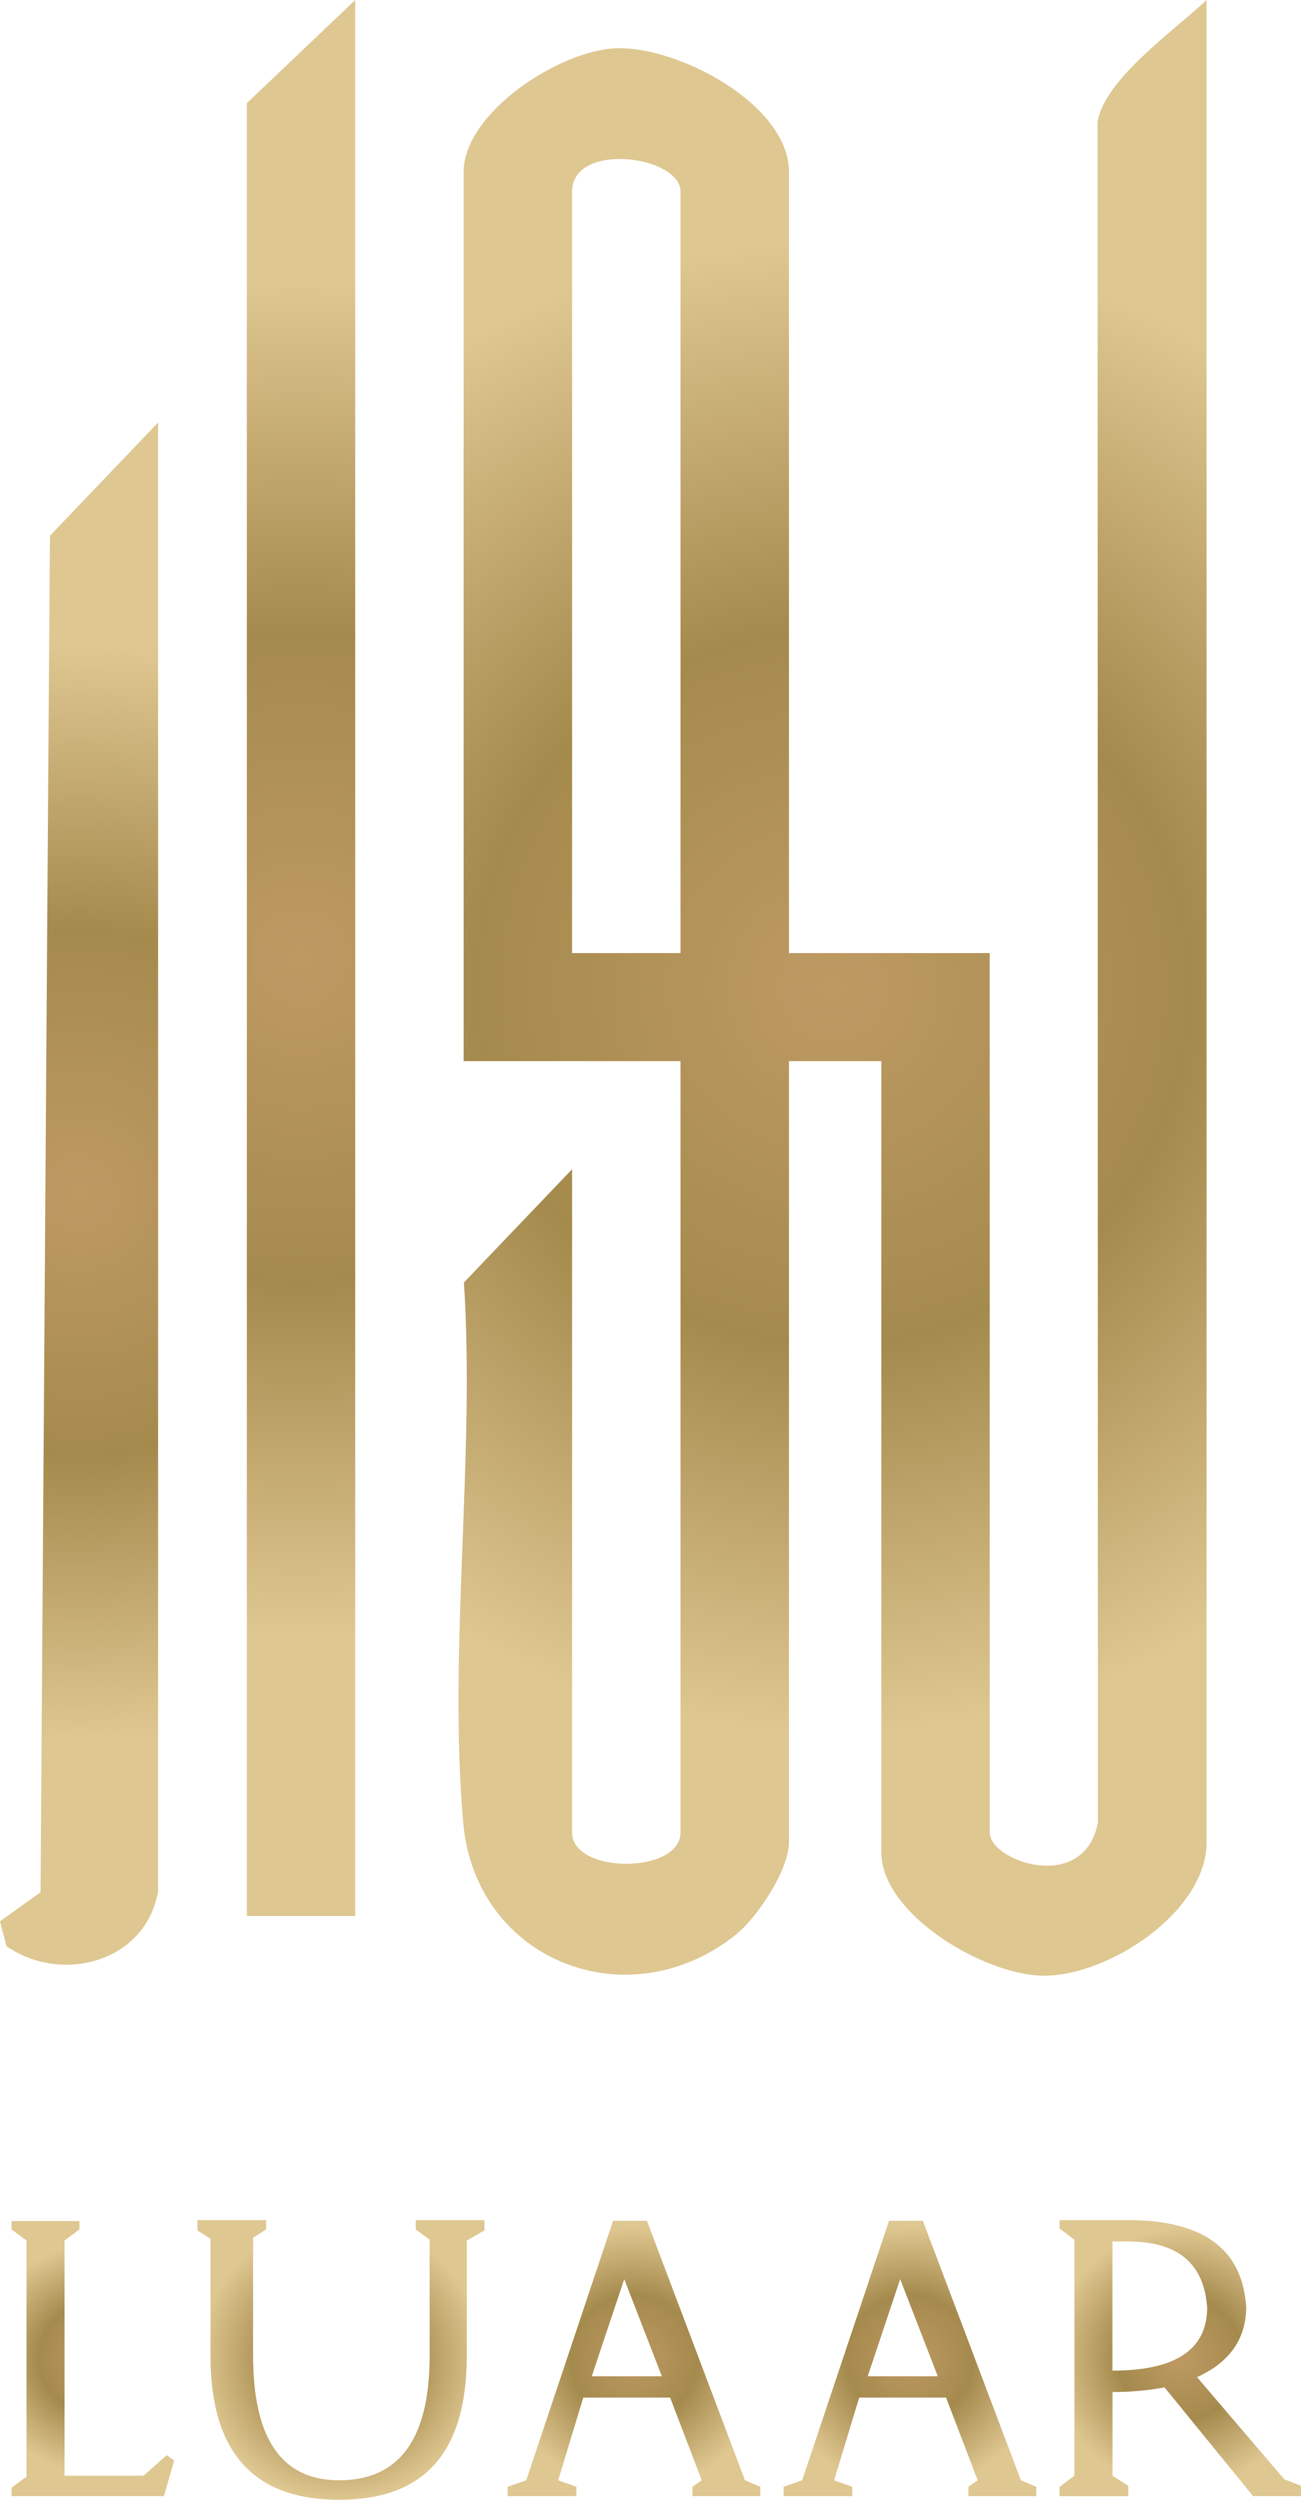 <svg viewBox="0 0 180.63 347" xmlns:xlink="http://www.w3.org/1999/xlink" xmlns="http://www.w3.org/2000/svg" data-name="Layer 1" id="Layer_1">
  <defs>
    <style>
      .cls-1 {
        fill: url(#radial-gradient-7);
      }

      .cls-2 {
        fill: url(#radial-gradient-6);
      }

      .cls-3 {
        fill: url(#radial-gradient-5);
      }

      .cls-4 {
        fill: url(#radial-gradient-4);
      }

      .cls-5 {
        fill: url(#radial-gradient-8);
      }

      .cls-6 {
        fill: url(#radial-gradient-3);
      }

      .cls-7 {
        fill: url(#radial-gradient-2);
      }

      .cls-8 {
        fill: url(#radial-gradient);
      }
    </style>
    <radialGradient gradientUnits="userSpaceOnUse" r="103.68" fy="137.12" fx="115.59" cy="137.12" cx="115.59" id="radial-gradient">
      <stop stop-color="#be9a63" offset="0"></stop>
      <stop stop-color="#a58a4d" offset=".48"></stop>
      <stop stop-color="#dfc791" offset="1"></stop>
    </radialGradient>
    <radialGradient xlink:href="#radial-gradient" r="94.18" fy="132.98" fx="41.79" cy="132.98" cx="41.79" id="radial-gradient-2"></radialGradient>
    <radialGradient xlink:href="#radial-gradient" r="76.08" fy="165.68" fx="10.97" cy="165.68" cx="10.97" id="radial-gradient-3"></radialGradient>
    <radialGradient xlink:href="#radial-gradient" r="15.68" fy="327.4" fx="12.9" cy="327.4" cx="12.9" id="radial-gradient-4"></radialGradient>
    <radialGradient xlink:href="#radial-gradient" r="19.67" fy="327.59" fx="47.33" cy="327.59" cx="47.33" id="radial-gradient-5"></radialGradient>
    <radialGradient xlink:href="#radial-gradient" r="18.34" fy="327.38" fx="88.03" cy="327.38" cx="88.03" id="radial-gradient-6"></radialGradient>
    <radialGradient xlink:href="#radial-gradient" r="18.34" fy="327.38" fx="126.33" cy="327.38" cx="126.33" id="radial-gradient-7"></radialGradient>
    <radialGradient xlink:href="#radial-gradient" r="18" fy="327.33" fx="163.87" cy="327.33" cx="163.87" id="radial-gradient-8"></radialGradient>
  </defs>
  <path d="M167.52,255.73V0c-4.41,4.18-14.34,11.13-15.13,16.98l.04,235.99c-1.86,9.97-15.02,5.41-15.02,1.4v-122.07h-27.87V23.87c0-9.34-15.35-17.47-23.97-17.17-7.96.28-21.2,9-21.2,17.17v123.43h30.11v107.06c0,5.81-15.05,5.81-15.05,0v-92.06l-15.02,15.72c1.58,24.21-2.21,51.17-.09,75.04,1.7,19.06,22.73,27.38,37.69,15.62,3.15-2.47,7.53-9.14,7.53-12.95v-108.43h12.82v109.79c0,8.7,14.46,17.16,22.58,17.16,9.1,0,22.58-8.93,22.58-18.52ZM94.48,132.3h-15.05V26.6c0-6.99,15.05-5.01,15.05,0v105.7Z" class="cls-8"></path>
  <polygon points="49.32 0 34.27 14.32 34.27 265.96 49.32 265.96 49.32 0" class="cls-7"></polygon>
  <path d="M21.95,262.55V58.65l-15.02,15.72-1.3,188.29-5.63,4.04.9,3.46c7.77,5.33,19.32,2.15,21.05-7.61Z" class="cls-6"></path>
  <polygon points="19.93 343.65 8.96 343.65 8.96 311.01 11.03 309.47 11.03 308.31 1.61 308.31 1.61 309.47 3.68 311.01 3.68 343.78 1.61 345.32 1.61 346.48 22.76 346.48 24.18 341.55 23.15 340.81 19.93 343.65" class="cls-4"></polygon>
  <path d="M57.72,309.47l1.93,1.42v16.12c0,11.52-4.19,17.28-12.58,17.28-7.95,0-11.93-5.76-11.93-17.28v-16.38l1.81-1.16v-1.29h-9.54v1.42l1.81,1.16v16.25c0,13.33,5.95,19.99,17.86,19.99s17.73-6.66,17.73-19.99v-15.99l2.45-1.42v-1.42h-9.54v1.29Z" class="cls-3"></path>
  <path d="M89.83,308.27h-4.71l-12.06,36.02-2.58.9v1.29h9.54v-1.29l-2.52-.9,3.48-11.48h12.06l4.39,11.48-1.29.9v1.29h9.42v-1.29l-2.13-.9-13.61-36.02ZM82.16,329.85l4.51-13.48,5.22,13.48h-9.74Z" class="cls-2"></path>
  <path d="M128.14,308.27h-4.71l-12.06,36.02-2.58.9v1.29h9.54v-1.29l-2.52-.9,3.48-11.48h12.06l4.39,11.48-1.29.9v1.29h9.42v-1.29l-2.13-.9-13.61-36.02ZM120.47,329.85l4.51-13.48,5.22,13.48h-9.74Z" class="cls-1"></path>
  <path d="M178.31,344.16l-12.12-14.19c4.45-2,6.73-5.18,6.84-9.54-.43-8.17-5.89-12.25-16.38-12.25h-9.54v1.16l2.06,1.55v32.76l-2.06,1.55v1.29h9.54v-1.42l-2.19-1.42v-11.61c2.49,0,4.9-.21,7.22-.65l12.29,15.09h6.67v-1.42l-2.32-.9ZM154.45,329.07v-17.93h2.19c6.88,0,10.53,3.05,10.96,9.16,0,5.85-4.39,8.77-13.16,8.77Z" class="cls-5"></path>
</svg>